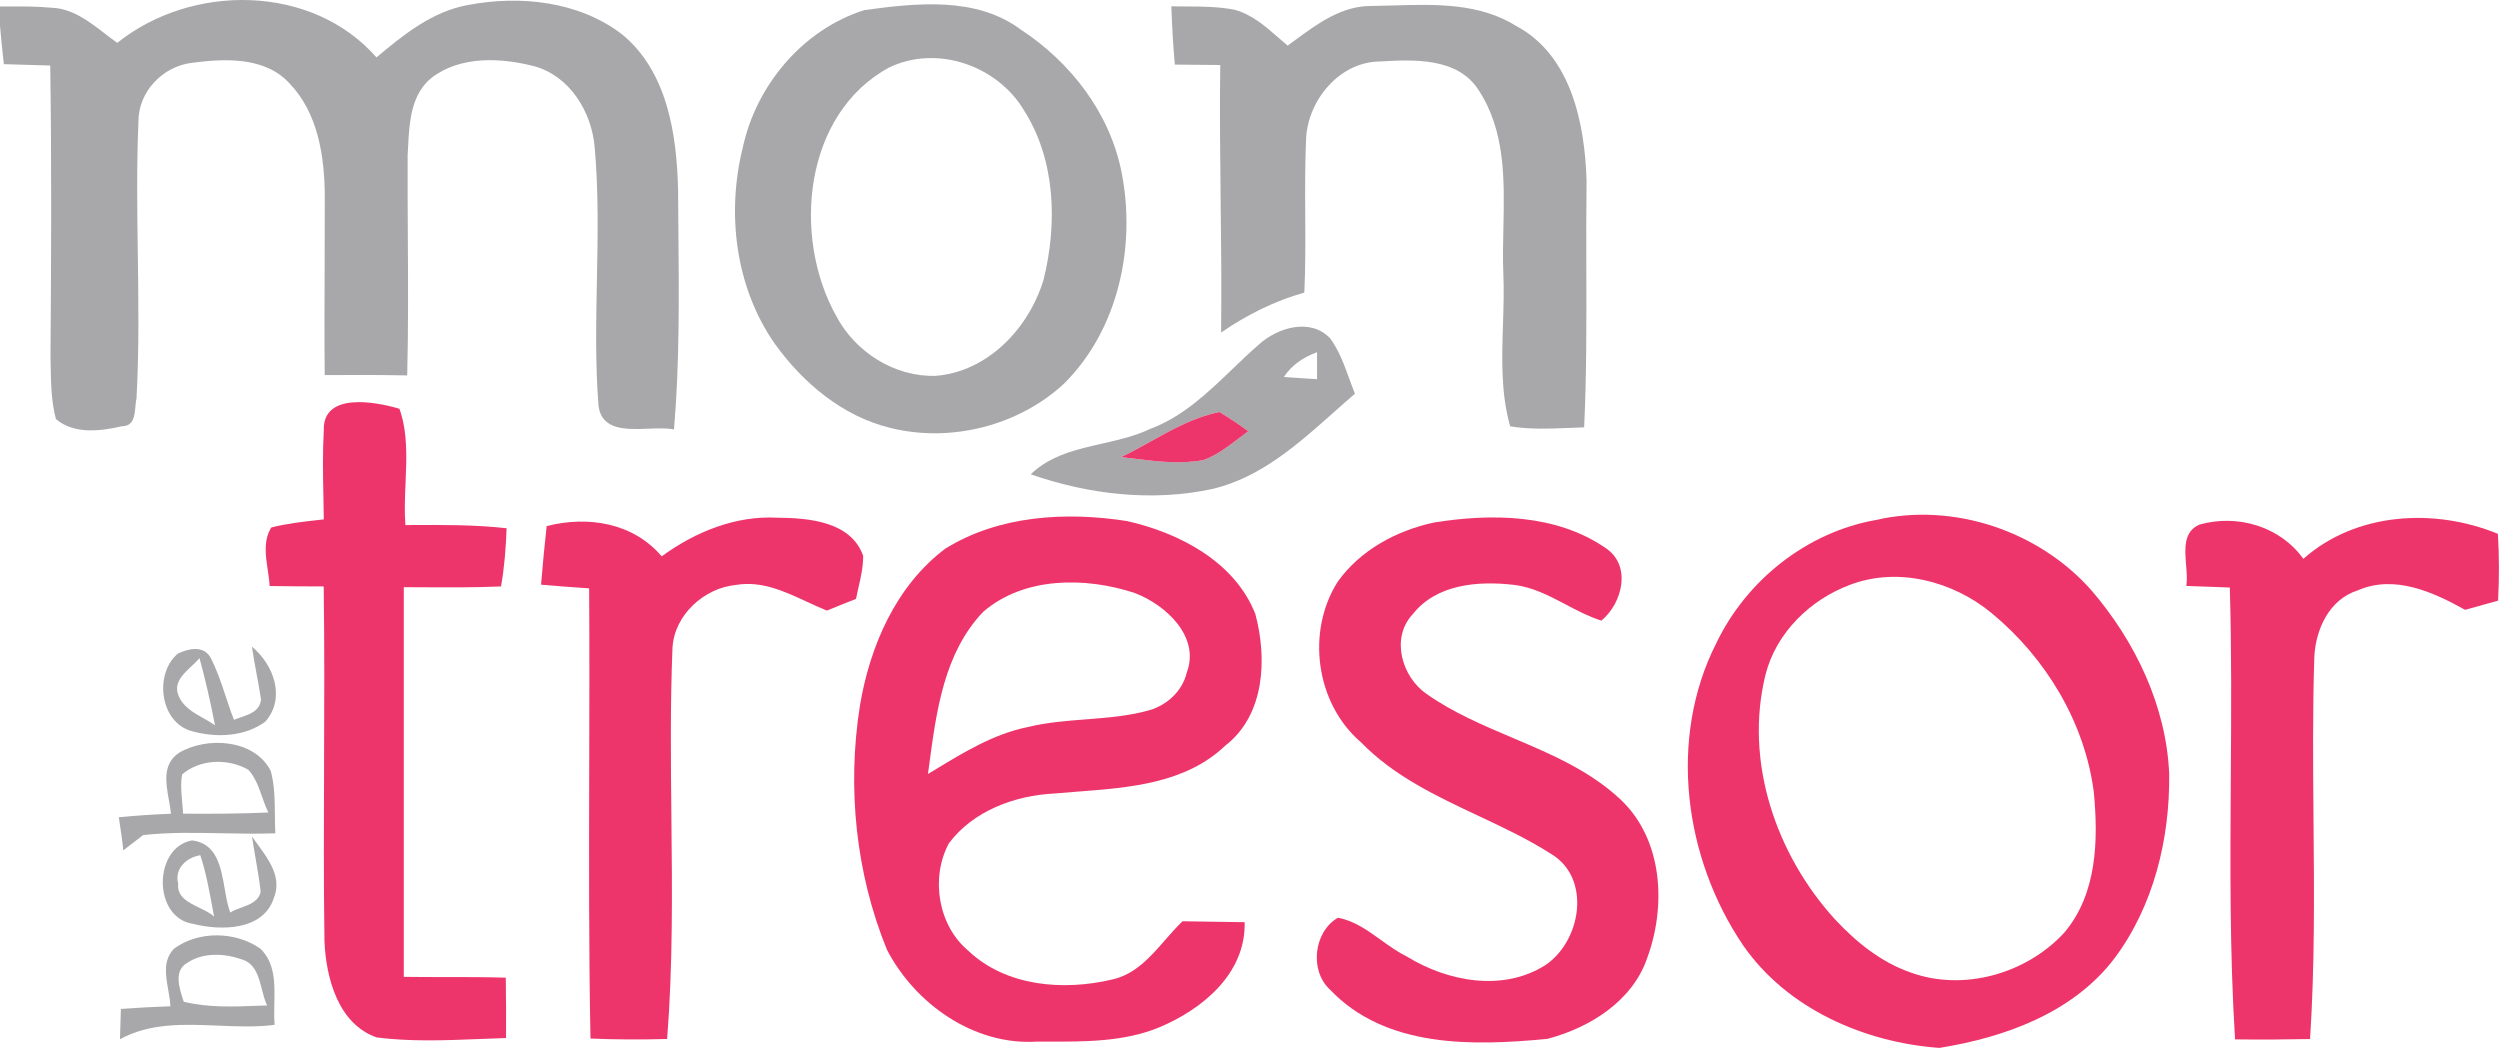 <svg width="167" height="70" viewBox="0 0 167 70" fill="none" xmlns="http://www.w3.org/2000/svg">
<path d="M0.573 0.432C0.382 0.433 0.191 0.433 0 0.433V1.718C0.067 2.578 0.162 3.432 0.257 4.287C1.29 4.315 2.323 4.343 3.356 4.376C3.451 10.849 3.423 17.327 3.373 23.805C3.378 24.008 3.381 24.211 3.385 24.415C3.405 25.615 3.426 26.828 3.736 27.993C4.937 29.026 6.724 28.803 8.153 28.473C8.928 28.461 8.989 27.783 9.046 27.152C9.064 26.956 9.081 26.763 9.12 26.597C9.295 23.374 9.25 20.149 9.205 16.923C9.164 13.989 9.123 11.055 9.248 8.123C9.237 6.13 10.867 4.426 12.822 4.197C15.017 3.907 17.709 3.779 19.339 5.571C21.271 7.582 21.69 10.519 21.696 13.194C21.698 14.714 21.692 16.235 21.686 17.755L21.686 17.756C21.676 20.189 21.666 22.622 21.69 25.056C23.528 25.039 25.365 25.044 27.202 25.078C27.28 21.981 27.262 18.881 27.243 15.783C27.233 13.981 27.222 12.18 27.23 10.38C27.24 10.216 27.248 10.05 27.257 9.881C27.342 8.195 27.438 6.302 28.85 5.18C30.782 3.717 33.462 3.851 35.696 4.426C38.07 5.085 39.527 7.481 39.723 9.832C39.99 12.79 39.932 15.76 39.873 18.73C39.818 21.524 39.763 24.319 39.98 27.105C40.19 28.758 41.822 28.695 43.334 28.637C43.952 28.613 44.55 28.59 45.023 28.686C45.398 24.254 45.358 19.807 45.317 15.368L45.317 15.355C45.309 14.456 45.301 13.557 45.296 12.658C45.207 8.967 44.576 4.756 41.538 2.282C38.667 0.087 34.741 -0.332 31.268 0.333C28.883 0.757 26.951 2.321 25.147 3.834C20.836 -1.091 12.789 -1.113 7.835 2.863C7.552 2.664 7.271 2.448 6.988 2.23C5.922 1.41 4.826 0.566 3.44 0.517C2.486 0.424 1.528 0.428 0.573 0.432Z" fill="#A8A8AB"/>
<path fill-rule="evenodd" clip-rule="evenodd" d="M68.17 1.964C65.188 -0.248 61.195 0.204 57.744 0.674C53.639 1.964 50.512 5.689 49.618 9.855C48.524 14.261 49.121 19.164 51.735 22.933C53.628 25.581 56.303 27.831 59.52 28.596C63.53 29.579 68.031 28.44 71.069 25.636C74.71 22.029 75.899 16.444 74.922 11.513C74.14 7.543 71.516 4.147 68.17 1.964ZM55.851 21.091C52.908 15.808 53.678 7.621 59.38 4.516C62.569 2.969 66.601 4.365 68.394 7.358C70.521 10.675 70.639 14.97 69.706 18.7C68.729 21.917 65.998 24.821 62.519 25.106C59.76 25.195 57.119 23.514 55.851 21.091Z" fill="#A8A8AB"/>
<path d="M78.245 0.422C78.56 0.429 78.877 0.43 79.194 0.431C80.286 0.435 81.384 0.439 82.461 0.651C83.619 0.957 84.527 1.753 85.414 2.53C85.614 2.705 85.813 2.88 86.013 3.047C86.184 2.923 86.357 2.797 86.53 2.67L86.53 2.669L86.531 2.669C88.038 1.562 89.628 0.395 91.581 0.4C92.064 0.394 92.554 0.379 93.048 0.365C95.881 0.28 98.836 0.192 101.309 1.751C104.967 3.712 105.866 8.274 105.983 12.072C105.957 14.055 105.962 16.039 105.967 18.024C105.976 21.531 105.985 25.04 105.821 28.546C105.503 28.556 105.184 28.569 104.866 28.583C103.534 28.639 102.199 28.695 100.879 28.479C100.251 26.261 100.325 23.962 100.399 21.666C100.436 20.511 100.473 19.357 100.421 18.215C100.383 17.237 100.405 16.233 100.427 15.222V15.222C100.497 12.029 100.568 8.763 98.774 6.024C97.377 3.829 94.44 3.974 92.162 4.108C89.47 4.136 87.37 6.694 87.247 9.263C87.172 10.96 87.181 12.661 87.19 14.361C87.2 16.09 87.209 17.818 87.13 19.544C85.131 20.102 83.271 21.046 81.568 22.213C81.606 19.262 81.573 16.312 81.539 13.362V13.361C81.504 10.355 81.469 7.35 81.512 4.343C81.006 4.337 80.501 4.333 79.996 4.329C79.49 4.324 78.985 4.32 78.479 4.315C78.362 3.019 78.29 1.723 78.245 0.422Z" fill="#A8A8AB"/>
<path fill-rule="evenodd" clip-rule="evenodd" d="M88.861 22.61C87.554 21.213 85.348 21.872 84.097 23.012C83.485 23.541 82.894 24.107 82.303 24.675C80.652 26.259 78.991 27.853 76.804 28.663C75.804 29.138 74.706 29.387 73.61 29.636C71.885 30.027 70.167 30.417 68.852 31.684C72.733 33.036 76.983 33.533 81.02 32.656C84.216 31.887 86.682 29.691 89.087 27.55C89.562 27.128 90.034 26.708 90.508 26.301C90.378 25.977 90.259 25.647 90.139 25.316L90.138 25.316C89.796 24.371 89.453 23.424 88.861 22.61ZM87.915 25.325C87.199 25.282 86.478 25.238 85.762 25.184C86.292 24.374 87.08 23.86 87.979 23.526V25.329L87.915 25.325ZM75.714 30.634C75.436 30.6 75.159 30.565 74.883 30.534C75.565 30.212 76.231 29.841 76.898 29.47C78.356 28.659 79.818 27.846 81.462 27.524C82.121 27.921 82.763 28.345 83.383 28.808C83.173 28.961 82.965 29.119 82.756 29.279C82.015 29.844 81.264 30.417 80.384 30.735C78.84 31.019 77.267 30.825 75.714 30.634Z" fill="#A8A8AB"/>
<path fill-rule="evenodd" clip-rule="evenodd" d="M11.895 43.652C12.593 43.328 13.548 43.105 14.04 43.881C14.481 44.715 14.778 45.611 15.074 46.507C15.25 47.038 15.425 47.569 15.631 48.086C15.783 48.02 15.947 47.964 16.112 47.907C16.729 47.696 17.364 47.478 17.435 46.712C17.349 46.143 17.244 45.577 17.139 45.012C17.027 44.407 16.916 43.803 16.826 43.194C18.284 44.389 19.11 46.64 17.72 48.209C16.335 49.225 14.442 49.292 12.833 48.846C10.661 48.282 10.281 44.976 11.895 43.652ZM11.929 46.472C12.225 47.21 12.917 47.6 13.595 47.982C13.861 48.132 14.126 48.281 14.363 48.449C14.067 46.936 13.732 45.439 13.325 43.959C13.178 44.141 12.987 44.32 12.791 44.504C12.208 45.05 11.578 45.641 11.929 46.472Z" fill="#A8A8AB"/>
<path fill-rule="evenodd" clip-rule="evenodd" d="M18.088 51.504C17.005 49.365 13.816 49.181 11.951 50.292C10.849 51.038 11.072 52.282 11.281 53.441C11.337 53.757 11.393 54.066 11.42 54.358C10.259 54.402 9.097 54.48 7.936 54.592C8.047 55.324 8.159 56.061 8.237 56.804C8.401 56.676 8.649 56.485 8.896 56.295L8.897 56.294L8.899 56.293C9.147 56.102 9.396 55.91 9.561 55.782C11.31 55.591 13.071 55.627 14.834 55.662C16.02 55.686 17.206 55.709 18.39 55.664C18.371 55.27 18.367 54.873 18.364 54.475C18.356 53.475 18.348 52.471 18.088 51.504ZM12.17 53.579C12.113 52.96 12.054 52.338 12.169 51.727C13.392 50.694 15.223 50.65 16.586 51.415C17.05 51.922 17.28 52.575 17.509 53.225C17.635 53.584 17.761 53.942 17.926 54.274C16.028 54.358 14.129 54.369 12.23 54.352C12.219 54.096 12.194 53.838 12.17 53.579Z" fill="#A8A8AB"/>
<path fill-rule="evenodd" clip-rule="evenodd" d="M12.889 61.712C10.192 61.305 10.231 56.597 12.833 56.139C14.485 56.337 14.759 57.917 15.014 59.389C15.113 59.957 15.209 60.509 15.38 60.959C15.59 60.822 15.854 60.725 16.12 60.627C16.697 60.415 17.29 60.196 17.413 59.562C17.326 58.799 17.195 58.04 17.064 57.282C16.983 56.814 16.902 56.346 16.832 55.877C16.952 56.051 17.081 56.228 17.213 56.408C17.988 57.468 18.839 58.631 18.295 59.981C17.591 62.182 14.738 62.182 12.889 61.712ZM11.901 59.015C11.807 59.909 12.572 60.279 13.315 60.638C13.686 60.818 14.051 60.994 14.302 61.232C14.258 61.002 14.216 60.772 14.173 60.542C13.961 59.391 13.748 58.24 13.38 57.128C12.47 57.273 11.638 58.016 11.901 59.015Z" fill="#A8A8AB"/>
<path fill-rule="evenodd" clip-rule="evenodd" d="M17.396 63.371C15.748 62.215 13.28 62.159 11.638 63.36C10.883 64.119 11.062 65.132 11.236 66.116C11.303 66.493 11.369 66.866 11.381 67.219C10.275 67.258 9.175 67.314 8.075 67.397C8.058 68.068 8.036 68.743 8.014 69.419C10.034 68.32 12.293 68.416 14.554 68.512C15.831 68.566 17.109 68.62 18.345 68.459C18.305 68.004 18.315 67.521 18.326 67.032C18.356 65.707 18.387 64.338 17.396 63.371ZM12.235 66.796C11.971 65.983 11.596 64.83 12.515 64.315C13.576 63.606 14.989 63.678 16.15 64.086C17.051 64.353 17.278 65.238 17.497 66.095C17.594 66.475 17.69 66.85 17.843 67.163C17.627 67.17 17.411 67.178 17.195 67.186C15.55 67.249 13.884 67.312 12.275 66.917C12.262 66.878 12.249 66.837 12.235 66.796Z" fill="#A8A8AB"/>
<path d="M21.629 28.753C21.545 26.167 25.102 26.832 26.683 27.306C27.237 28.869 27.164 30.565 27.091 32.256C27.05 33.205 27.009 34.153 27.079 35.075L27.462 35.072C29.591 35.061 31.724 35.05 33.842 35.287C33.792 36.588 33.697 37.889 33.468 39.174C31.739 39.249 30.007 39.24 28.274 39.23C27.84 39.227 27.407 39.225 26.973 39.224V65.253C27.892 65.267 28.813 65.267 29.733 65.267C31.084 65.266 32.435 65.266 33.786 65.309C33.803 66.65 33.814 67.995 33.803 69.341C33.215 69.358 32.625 69.382 32.035 69.406C29.744 69.498 27.443 69.591 25.169 69.302C22.595 68.414 21.78 65.337 21.674 62.886C21.618 58.934 21.633 54.982 21.648 51.029C21.664 47.077 21.679 43.125 21.623 39.174C20.417 39.174 19.216 39.162 18.01 39.146C17.993 38.793 17.939 38.428 17.884 38.06C17.739 37.087 17.591 36.091 18.122 35.236C19.144 34.974 20.193 34.856 21.236 34.739C21.367 34.724 21.498 34.71 21.629 34.695C21.623 34.199 21.614 33.704 21.604 33.209L21.604 33.208L21.604 33.207C21.575 31.723 21.545 30.239 21.629 28.753Z" fill="#EE356B"/>
<path d="M76.898 29.47C78.356 28.659 79.818 27.846 81.462 27.524C82.121 27.921 82.763 28.345 83.383 28.809C83.172 28.961 82.964 29.12 82.755 29.279C82.014 29.845 81.264 30.417 80.384 30.735C78.84 31.02 77.267 30.826 75.714 30.634C75.436 30.6 75.159 30.566 74.883 30.534C75.565 30.212 76.231 29.841 76.898 29.47Z" fill="#EE356B"/>
<path d="M51.942 34.583C49.127 34.427 46.441 35.532 44.202 37.163C42.292 34.918 39.27 34.438 36.517 35.142C36.372 36.448 36.249 37.75 36.143 39.056C37.215 39.151 38.282 39.23 39.354 39.302C39.381 43.273 39.37 47.245 39.36 51.216V51.218C39.345 57.27 39.329 63.322 39.444 69.375C41.152 69.447 42.856 69.453 44.565 69.403C44.952 64.461 44.901 59.501 44.849 54.541V54.54C44.81 50.784 44.77 47.027 44.922 43.278C45.045 41.078 47.027 39.28 49.166 39.073C50.855 38.785 52.389 39.496 53.892 40.193C54.342 40.401 54.789 40.609 55.237 40.788C55.884 40.52 56.532 40.263 57.18 40.006C57.229 39.757 57.286 39.51 57.343 39.262C57.504 38.558 57.664 37.853 57.66 37.13C56.851 34.829 54.014 34.6 51.942 34.583Z" fill="#EE356B"/>
<path fill-rule="evenodd" clip-rule="evenodd" d="M63.139 36.655C66.73 34.421 71.214 34.17 75.291 34.807C78.77 35.594 82.472 37.515 83.852 41C84.656 43.976 84.5 47.757 81.858 49.801C79.199 52.333 75.483 52.615 71.972 52.881C71.449 52.921 70.931 52.96 70.421 53.007C67.779 53.141 65.01 54.163 63.385 56.335C62.145 58.641 62.658 61.83 64.697 63.522C67.216 65.901 71.03 66.197 74.263 65.438C75.814 65.105 76.833 63.937 77.838 62.786C78.216 62.353 78.592 61.923 78.993 61.54C79.825 61.556 80.655 61.567 81.485 61.578C82.037 61.585 82.59 61.592 83.143 61.601C83.226 65.047 80.3 67.443 77.385 68.649C75.07 69.586 72.545 69.583 70.078 69.581H70.077C69.794 69.581 69.512 69.58 69.231 69.581C65.049 69.833 61.123 67.057 59.246 63.438C57.163 58.323 56.583 52.627 57.437 47.176C58.096 43.189 59.833 39.146 63.139 36.655ZM65.669 40.877C63.064 43.614 62.547 47.504 62.068 51.112L62.067 51.114L62.067 51.118C62.041 51.315 62.015 51.511 61.988 51.705C62.146 51.61 62.303 51.514 62.461 51.418L62.463 51.417C64.404 50.236 66.383 49.032 68.634 48.572C69.913 48.256 71.223 48.155 72.532 48.054C73.974 47.942 75.414 47.831 76.81 47.433C77.988 47.076 78.993 46.143 79.278 44.92C80.183 42.513 77.854 40.397 75.81 39.615C72.526 38.531 68.411 38.504 65.669 40.877Z" fill="#EE356B"/>
<path d="M107.257 36.61C103.945 34.326 99.606 34.287 95.775 34.907C93.278 35.449 90.86 36.75 89.358 38.861C87.242 42.2 87.889 46.992 90.911 49.583C93.111 51.843 95.913 53.16 98.718 54.479C100.39 55.265 102.064 56.052 103.61 57.039C106.335 58.669 105.62 62.88 103.219 64.477C100.399 66.264 96.702 65.572 93.988 63.902C93.381 63.606 92.819 63.202 92.257 62.797C91.355 62.149 90.455 61.501 89.375 61.305C87.767 62.221 87.448 64.835 88.85 66.113C92.575 70.028 98.405 69.872 103.364 69.397C106.184 68.654 109.044 66.89 110.032 63.997C111.311 60.529 111.093 56.123 108.29 53.442C106.221 51.487 103.637 50.39 101.049 49.291C99.055 48.445 97.059 47.597 95.294 46.355C93.647 45.222 92.882 42.625 94.362 41.039C95.948 39.012 98.746 38.794 101.119 39.068C102.382 39.215 103.486 39.797 104.593 40.38C105.366 40.788 106.14 41.196 106.972 41.458C108.379 40.296 109.01 37.778 107.257 36.61Z" fill="#EE356B"/>
<path fill-rule="evenodd" clip-rule="evenodd" d="M125.317 34.734C130.477 33.544 136.173 35.454 139.68 39.403C142.623 42.815 144.712 47.154 144.902 51.705C144.952 56.033 143.863 60.535 141.233 64.036C138.463 67.666 133.906 69.302 129.55 70C124.518 69.637 119.369 67.381 116.432 63.137C112.495 57.318 111.417 49.343 114.645 42.971C116.661 38.76 120.693 35.549 125.317 34.734ZM123.575 39.068C120.911 40.062 118.638 42.279 117.934 45.077C116.505 50.873 118.638 57.1 122.592 61.428C123.993 62.93 125.646 64.271 127.618 64.957C131.158 66.253 135.375 65.047 137.899 62.294C140.088 59.708 140.172 56.112 139.865 52.906C139.261 48.243 136.653 43.937 133.051 40.966C130.477 38.827 126.769 37.845 123.575 39.068Z" fill="#EE356B"/>
<path d="M153.865 37.331C152.307 35.158 149.459 34.326 146.929 35.041C145.847 35.505 145.942 36.656 146.032 37.759C146.072 38.251 146.112 38.732 146.047 39.14C147.013 39.179 147.979 39.213 148.951 39.246C149.075 43.471 149.047 47.7 149.018 51.929C148.979 57.767 148.94 63.604 149.302 69.431C150.972 69.453 152.642 69.442 154.312 69.408C154.629 64.54 154.586 59.659 154.543 54.779C154.512 51.144 154.48 47.51 154.597 43.881C154.686 42.027 155.602 40.039 157.484 39.442C159.941 38.364 162.515 39.542 164.671 40.737C165.403 40.531 166.14 40.324 166.871 40.123C166.95 38.632 166.95 37.147 166.86 35.661C162.633 33.919 157.383 34.209 153.865 37.331Z" fill="#EE356B"/>
</svg>
